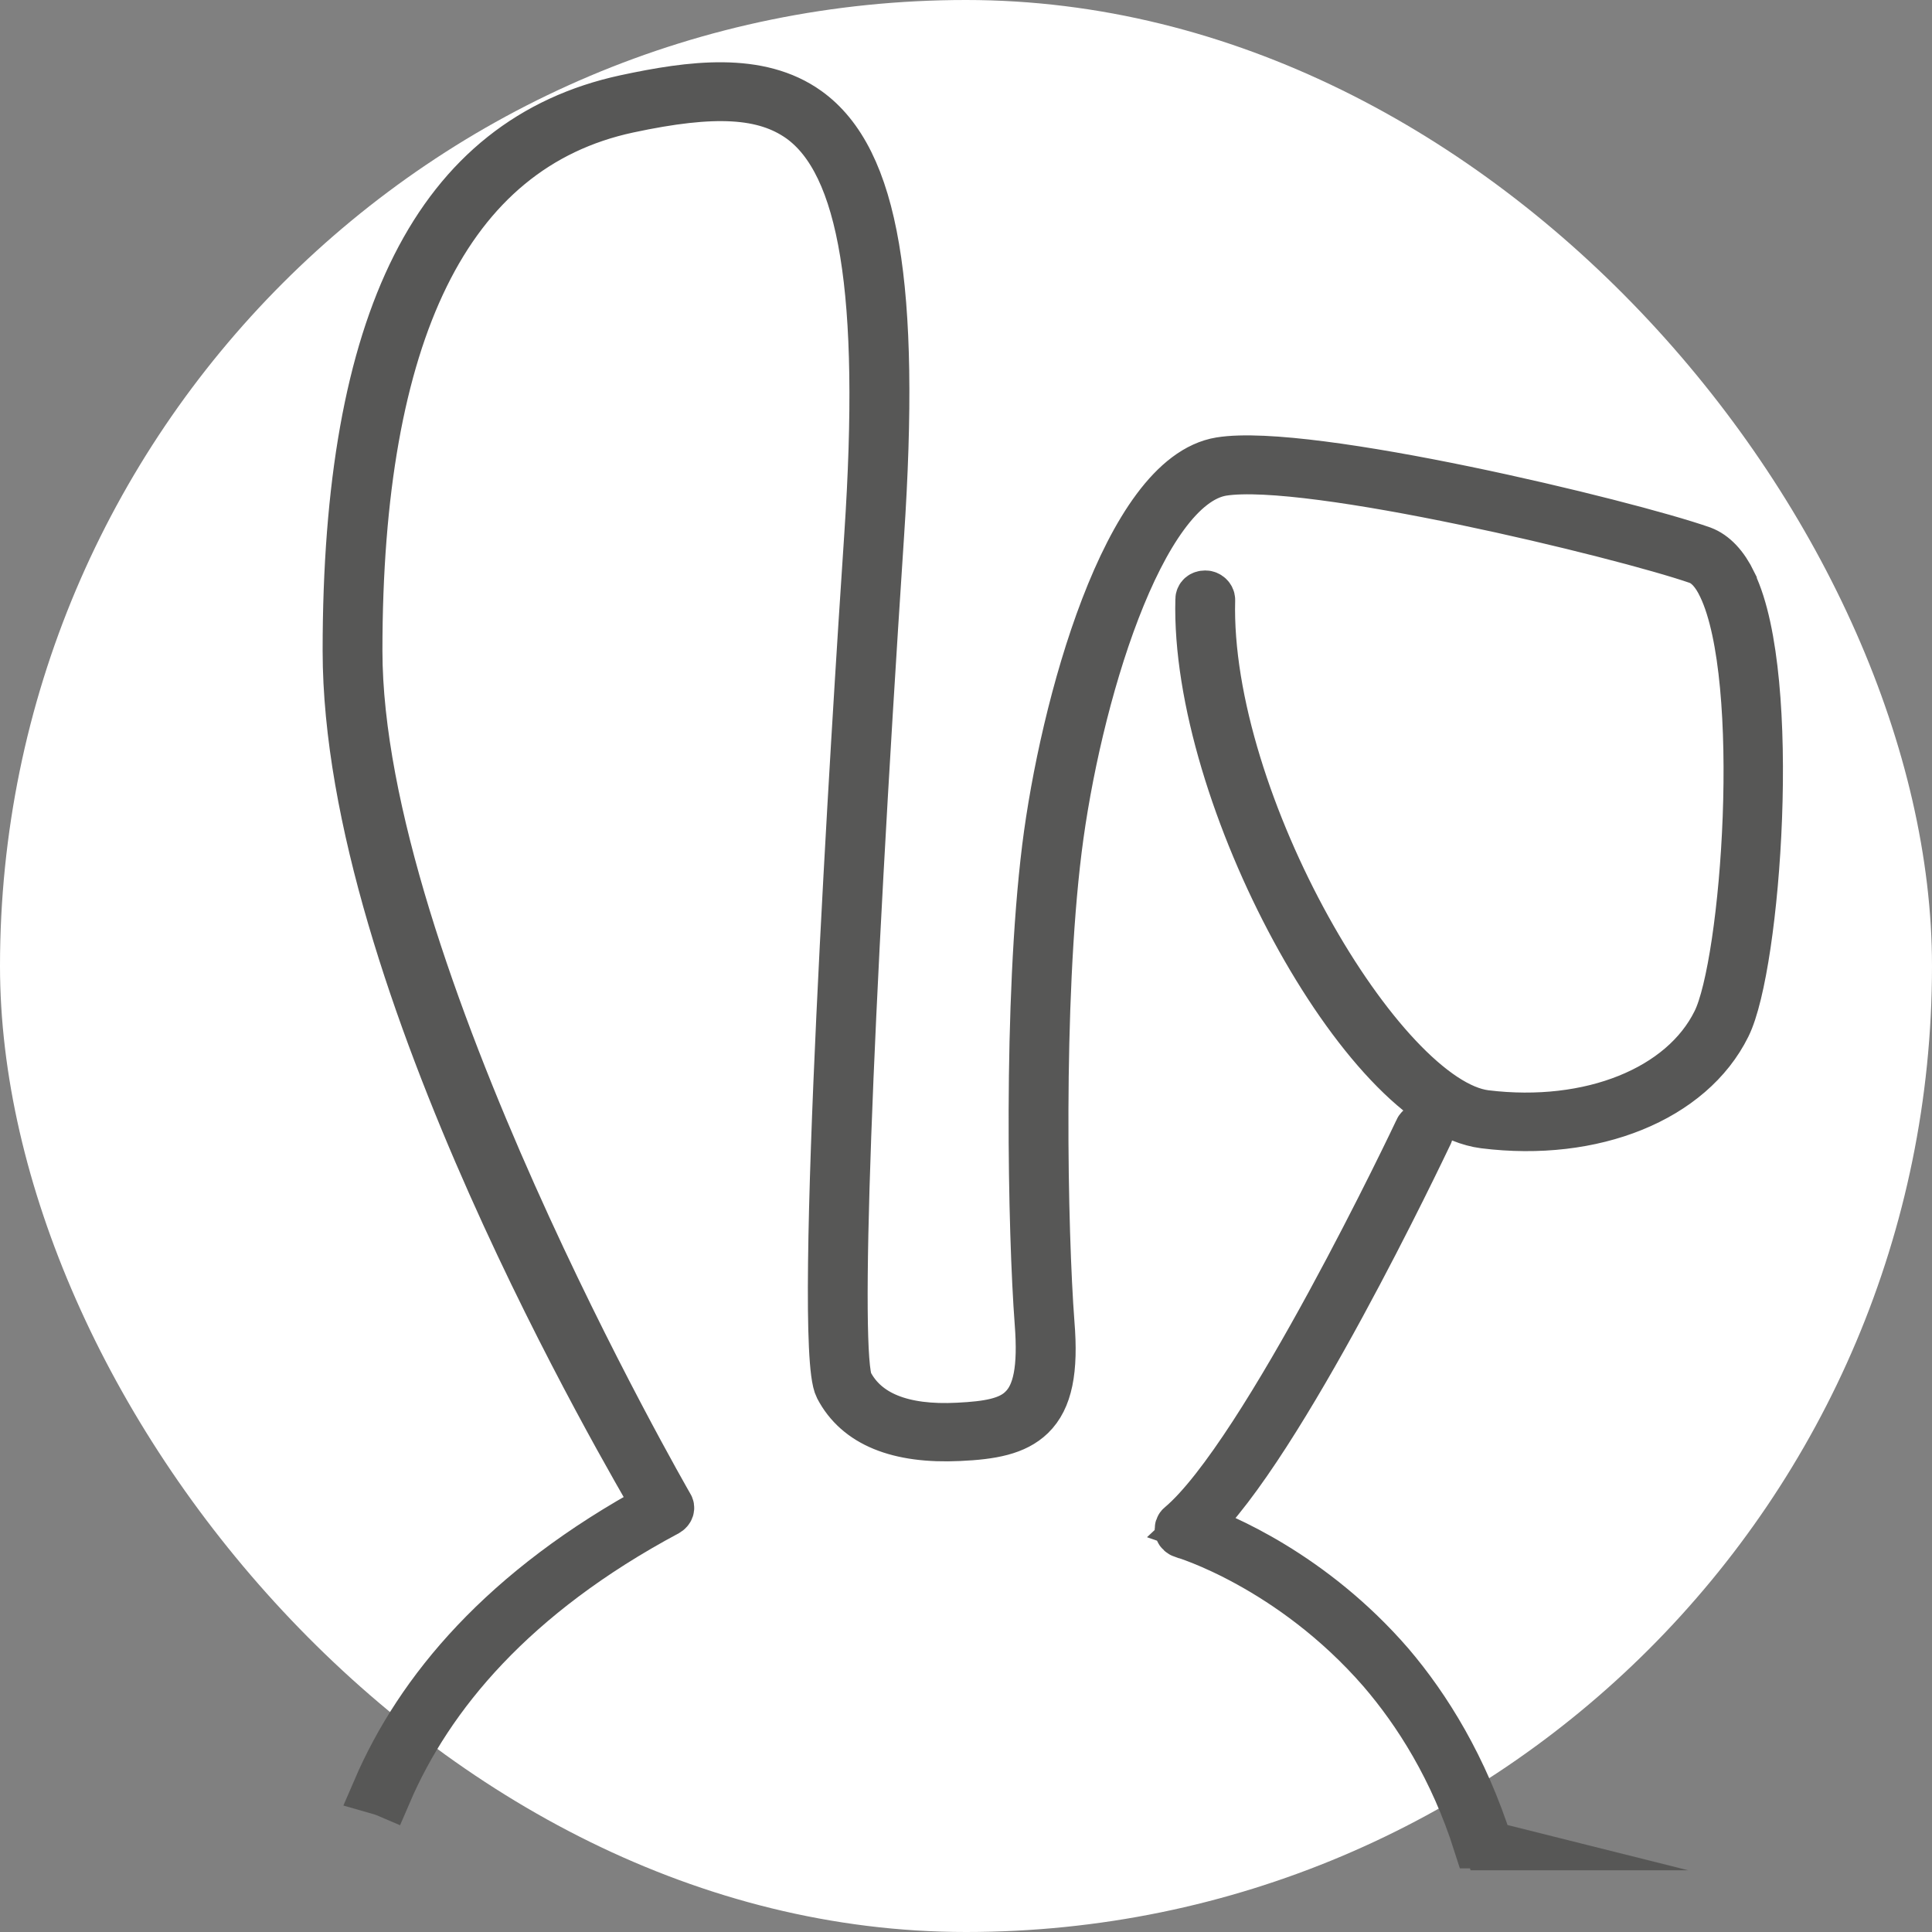 <svg width="512" height="512" viewBox="0 0 512 512" fill="none" xmlns="http://www.w3.org/2000/svg">
<rect x="0" y="0" width="512" height="512" fill="#808080" stroke="none"/>
<rect width="512" height="512" rx="256" fill="white"/>
<path d="M394.48 489.149C387.879 468.311 378.042 452.52 368.334 441.13C347.626 417.185 323.422 407.219 316.303 404.76C339.213 383.404 376.877 303.934 378.56 300.439C378.818 299.792 378.56 299.145 377.783 298.886C377.006 298.627 376.23 298.886 375.971 299.533C375.583 300.439 335.2 385.604 312.938 404.372C312.55 404.631 312.42 405.148 312.55 405.537C312.55 405.925 313.068 406.313 313.456 406.443C313.715 406.443 342.189 414.985 366.264 442.683C375.712 453.685 385.29 468.699 391.632 488.631C392.667 488.631 393.703 488.89 394.738 489.149H394.48Z" stroke="#575756" stroke-width="13" stroke-miterlimit="10"/>
<path d="M459.065 154.441C456.865 149.911 454.147 147.064 451.041 145.899C430.72 138.78 346.72 118.589 323.422 122.342C298.701 126.355 282.004 187.317 277.345 224.722C272.297 265.493 273.591 326.843 275.403 350.658C276.309 362.566 275.015 369.555 271.003 373.438C267.508 376.933 261.813 377.839 253.918 378.227C239.033 379.004 229.326 374.991 224.925 366.578C221.301 359.46 224.408 273.388 233.079 142.016C237.48 75.877 231.785 42.225 213.924 29.411C201.11 20.222 183.249 22.551 165.775 26.305C116.074 37.048 92 84.808 92 172.432C92 260.057 166.811 386.252 174.188 399.195C133.288 421.327 111.156 448.12 99.895 474.265C100.801 474.523 101.707 474.782 102.613 475.171C113.744 449.284 135.877 422.492 176.777 400.618C177.424 400.23 177.683 399.583 177.295 399.065C176.518 397.642 94.847 256.303 94.847 172.432C94.847 88.561 118.274 39.118 166.423 28.764C189.332 23.846 202.534 24.622 212.112 31.353C228.938 43.39 234.503 77.559 230.232 141.887C226.867 191.976 216.512 356.483 222.337 367.614C227.255 377.062 237.998 381.463 254.177 380.686C262.849 380.298 269.061 379.133 273.203 375.121C277.733 370.72 279.286 363.213 278.251 350.658C276.439 326.843 275.144 265.622 280.192 225.11C285.111 185.634 301.937 128.555 323.94 124.931C346.849 121.307 429.814 141.369 450.005 148.358C452.465 149.264 454.665 151.594 456.477 155.477C468.255 180.198 462.69 255.268 454.924 270.799C445.993 288.92 421.401 298.756 393.703 295.391C366.005 292.026 319.41 212.556 320.833 158.971C320.833 158.324 320.186 157.677 319.41 157.677C318.504 157.677 317.986 158.195 317.986 158.842C316.562 210.744 361.604 293.838 393.315 297.851C422.307 301.475 448.064 290.991 457.512 271.835C465.408 255.915 471.103 179.68 459.065 154.571V154.441Z" stroke="#575756" stroke-width="13" stroke-miterlimit="10"/>
</svg>
